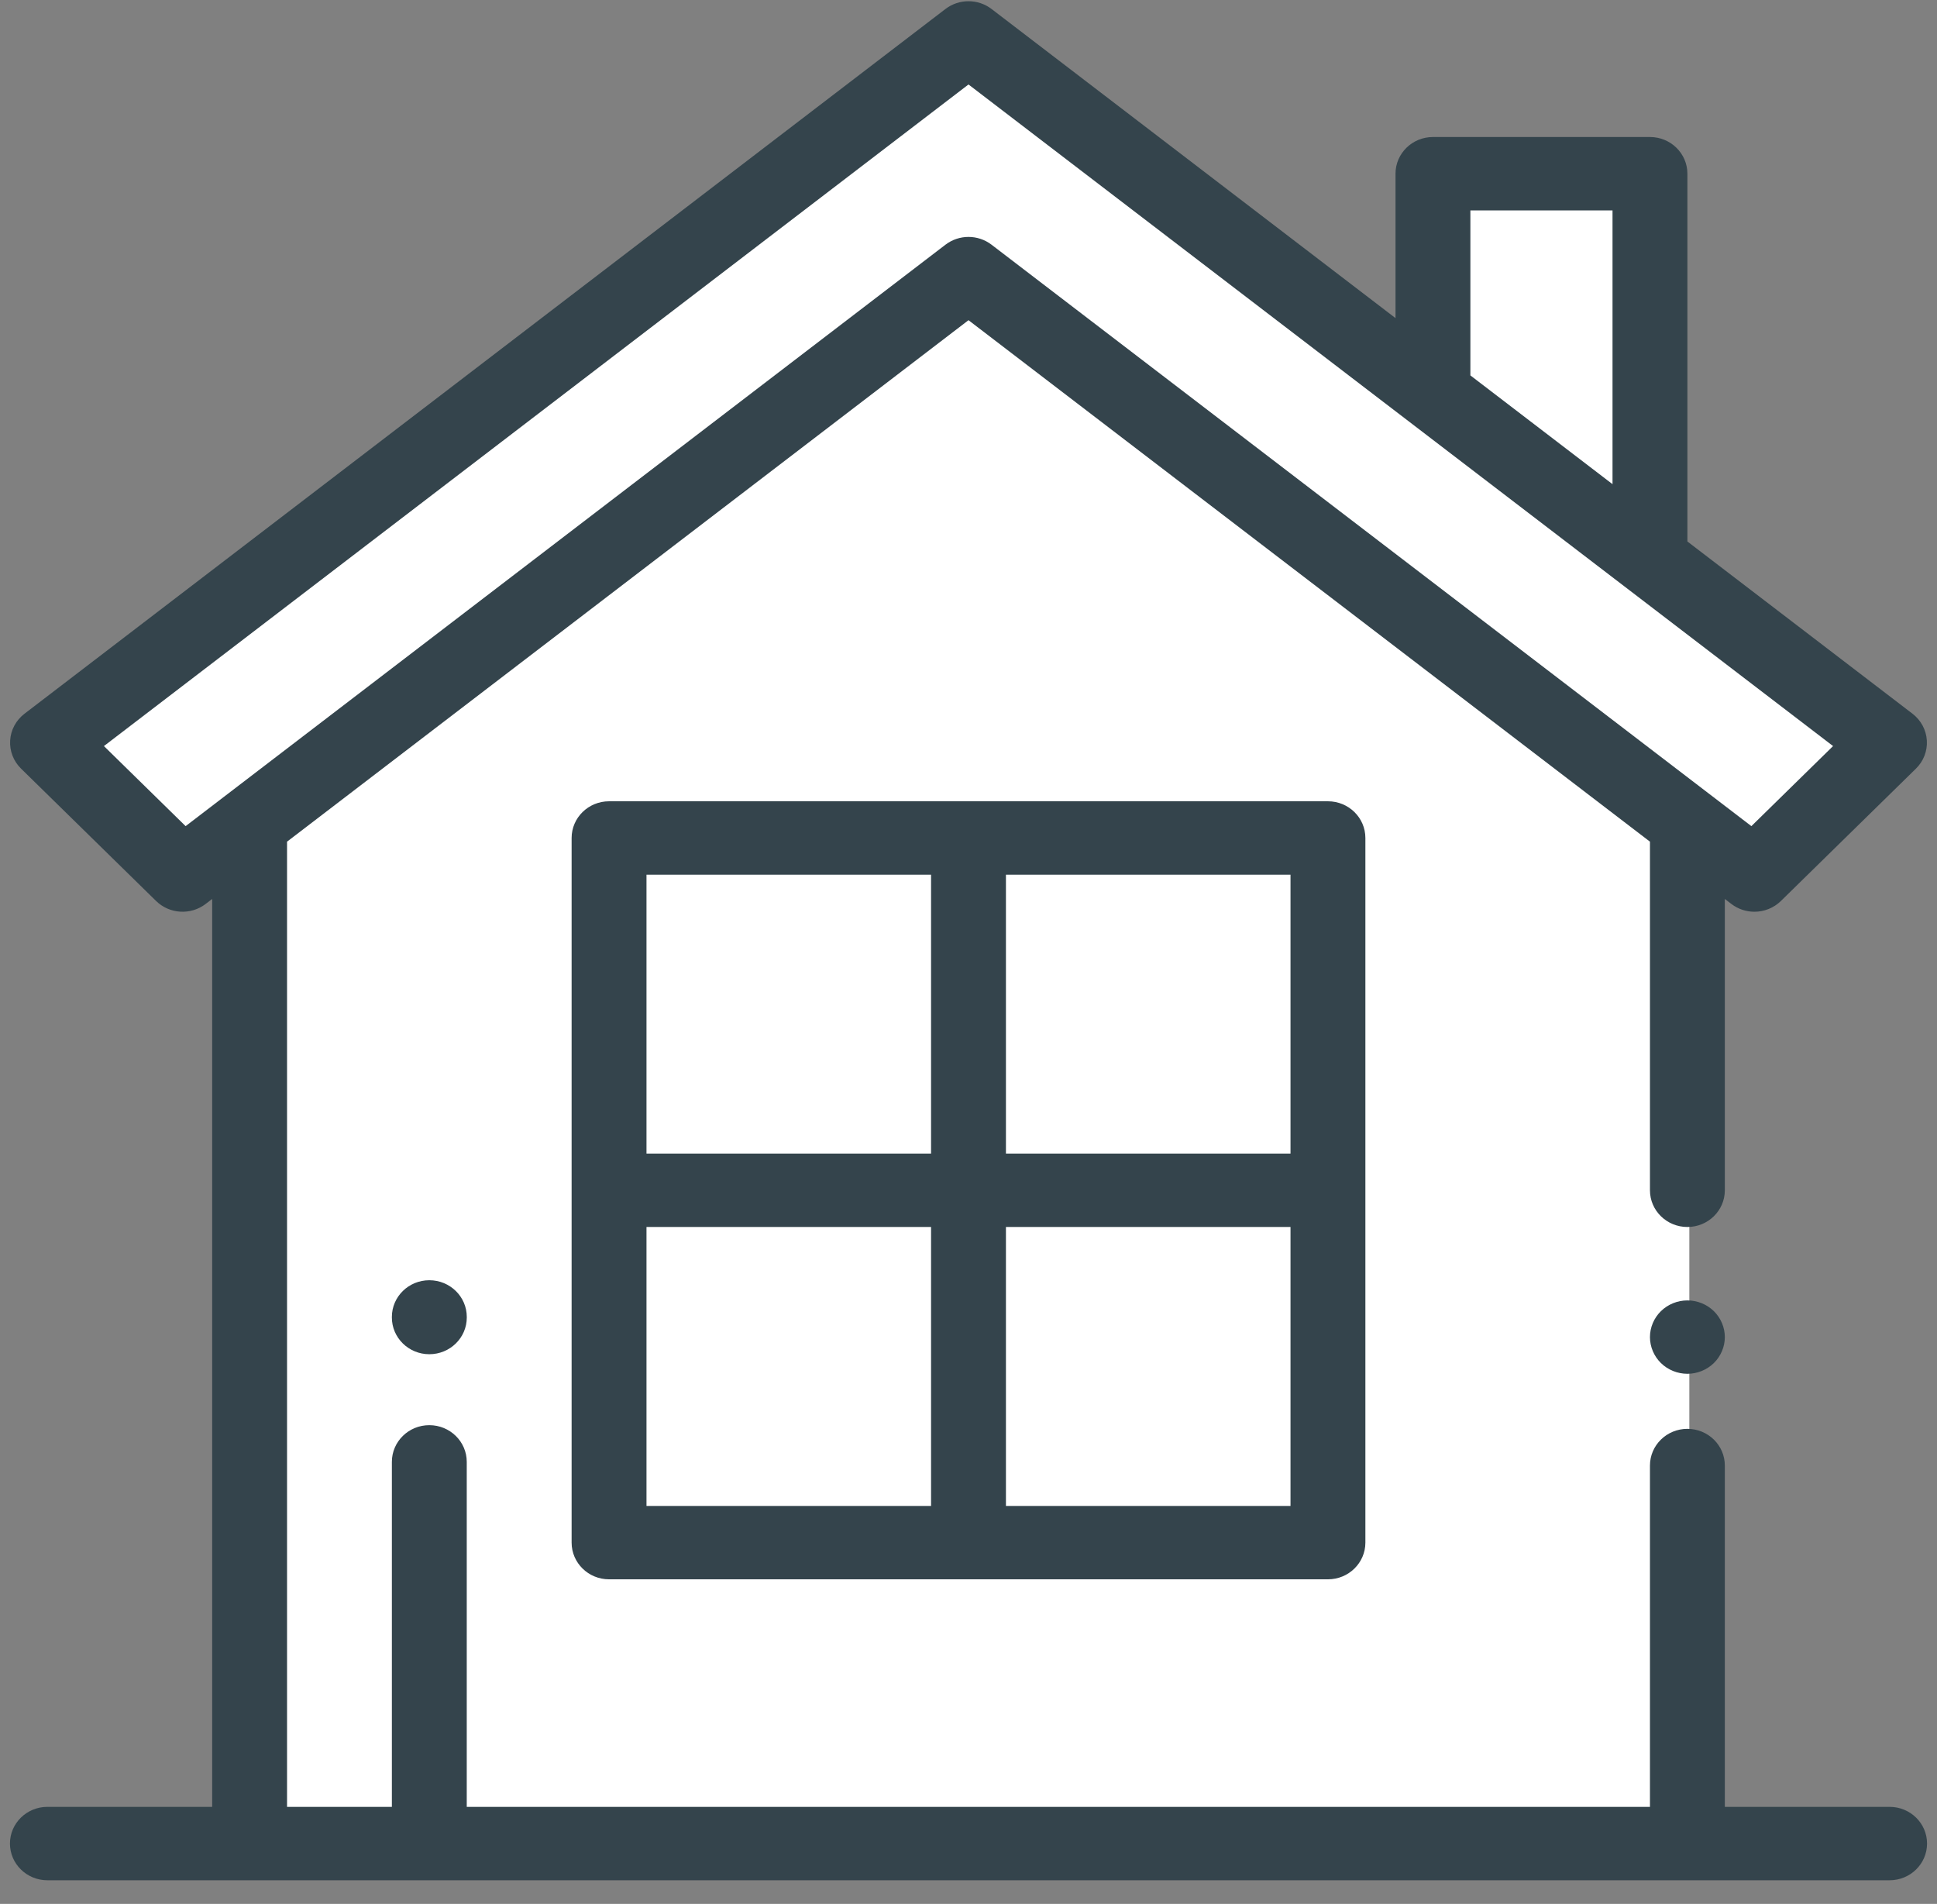 <?xml version="1.0" encoding="UTF-8"?> <svg xmlns="http://www.w3.org/2000/svg" width="58" height="57" viewBox="0 0 58 57" fill="none"><rect x="0" y="0" width="58" height="57" fill="#808080" stroke="none"/><g id="home 1" clip-path="url(#clip0_1250_2594)"><g id="Group"><path id="Vector 3" d="M7.195 26.276V54.877H50.584V25.439L52.677 26.276L56.305 22.23L49.329 16.231V5.628H42.632V11.627L28.541 1.303L1.196 22.23L5.382 26.276H7.195Z" fill="white"></path><g id="Group_2"><path id="Vector" d="M51.319 39.254C51.11 39.049 50.821 38.932 50.526 38.932C50.231 38.932 49.942 39.049 49.733 39.254C49.525 39.458 49.405 39.74 49.405 40.031C49.405 40.319 49.525 40.603 49.733 40.807C49.942 41.012 50.231 41.129 50.526 41.129C50.821 41.129 51.11 41.012 51.319 40.807C51.527 40.603 51.647 40.319 51.647 40.031C51.647 39.742 51.527 39.458 51.319 39.254Z" fill="#34444C"></path></g></g><g id="Group_3"><g id="Group_4"><path id="Vector_2" d="M56.581 54.094H51.647V43.876C51.647 43.269 51.145 42.777 50.526 42.777C49.907 42.777 49.405 43.269 49.405 43.876V54.094H13.976V43.766C13.976 43.159 13.474 42.667 12.855 42.667C12.236 42.667 11.734 43.159 11.734 43.766V54.094H8.595V25.198L29 9.586L49.405 25.198V35.635C49.405 36.242 49.907 36.734 50.526 36.734C51.145 36.734 51.647 36.242 51.647 35.635V26.913L51.843 27.063C52.047 27.219 52.291 27.296 52.533 27.296C52.821 27.296 53.108 27.187 53.326 26.974L57.37 23.011C57.597 22.788 57.716 22.481 57.696 22.167C57.676 21.852 57.52 21.562 57.267 21.368L50.526 16.211V5.2C50.526 4.594 50.024 4.102 49.405 4.102H42.907C42.288 4.102 41.786 4.594 41.786 5.2V9.524L29.69 0.269C29.285 -0.041 28.715 -0.041 28.31 0.269L0.733 21.368C0.48 21.562 0.323 21.852 0.304 22.167C0.284 22.481 0.403 22.788 0.63 23.011L4.674 26.974C5.074 27.366 5.71 27.405 6.157 27.063L6.353 26.913V54.094H1.419C0.8 54.094 0.298 54.586 0.298 55.193C0.298 55.8 0.8 56.292 1.419 56.292H56.581C57.2 56.292 57.702 55.8 57.702 55.193C57.702 54.586 57.2 54.094 56.581 54.094ZM44.028 6.299H48.284V14.495L44.028 11.239V6.299ZM5.558 24.733L3.112 22.336L29 2.529L54.888 22.336L52.442 24.733L29.69 7.326C29.487 7.171 29.244 7.093 29 7.093C28.756 7.093 28.513 7.171 28.31 7.326L5.558 24.733Z" fill="#34444C"></path></g></g><g id="Group_5"><g id="Group_6"><path id="Vector_3" d="M39.763 23.989H18.237C17.618 23.989 17.116 24.481 17.116 25.088V46.183C17.116 46.79 17.618 47.282 18.237 47.282H39.763C40.382 47.282 40.884 46.79 40.884 46.183V25.088C40.884 24.481 40.382 23.989 39.763 23.989ZM27.879 45.085H19.358V36.734H27.879V45.085ZM27.879 34.537H19.358V26.186H27.879V34.537ZM38.642 45.085H30.121V36.734H38.642V45.085ZM38.642 34.537H30.121V26.186H38.642V34.537Z" fill="#34444C"></path></g></g><g id="Group_7"><g id="Group_8"><path id="Vector_4" d="M12.855 38.328C12.236 38.328 11.734 38.82 11.734 39.427V39.444C11.734 40.051 12.236 40.543 12.855 40.543C13.475 40.543 13.977 40.051 13.977 39.444V39.427C13.977 38.82 13.475 38.328 12.855 38.328Z" fill="#34444C"></path></g></g></g><defs><clipPath id="clip0_1250_2594"><rect width="57.403" height="56.255" fill="white" transform="translate(0.298 0.036)"></rect></clipPath></defs></svg> 
